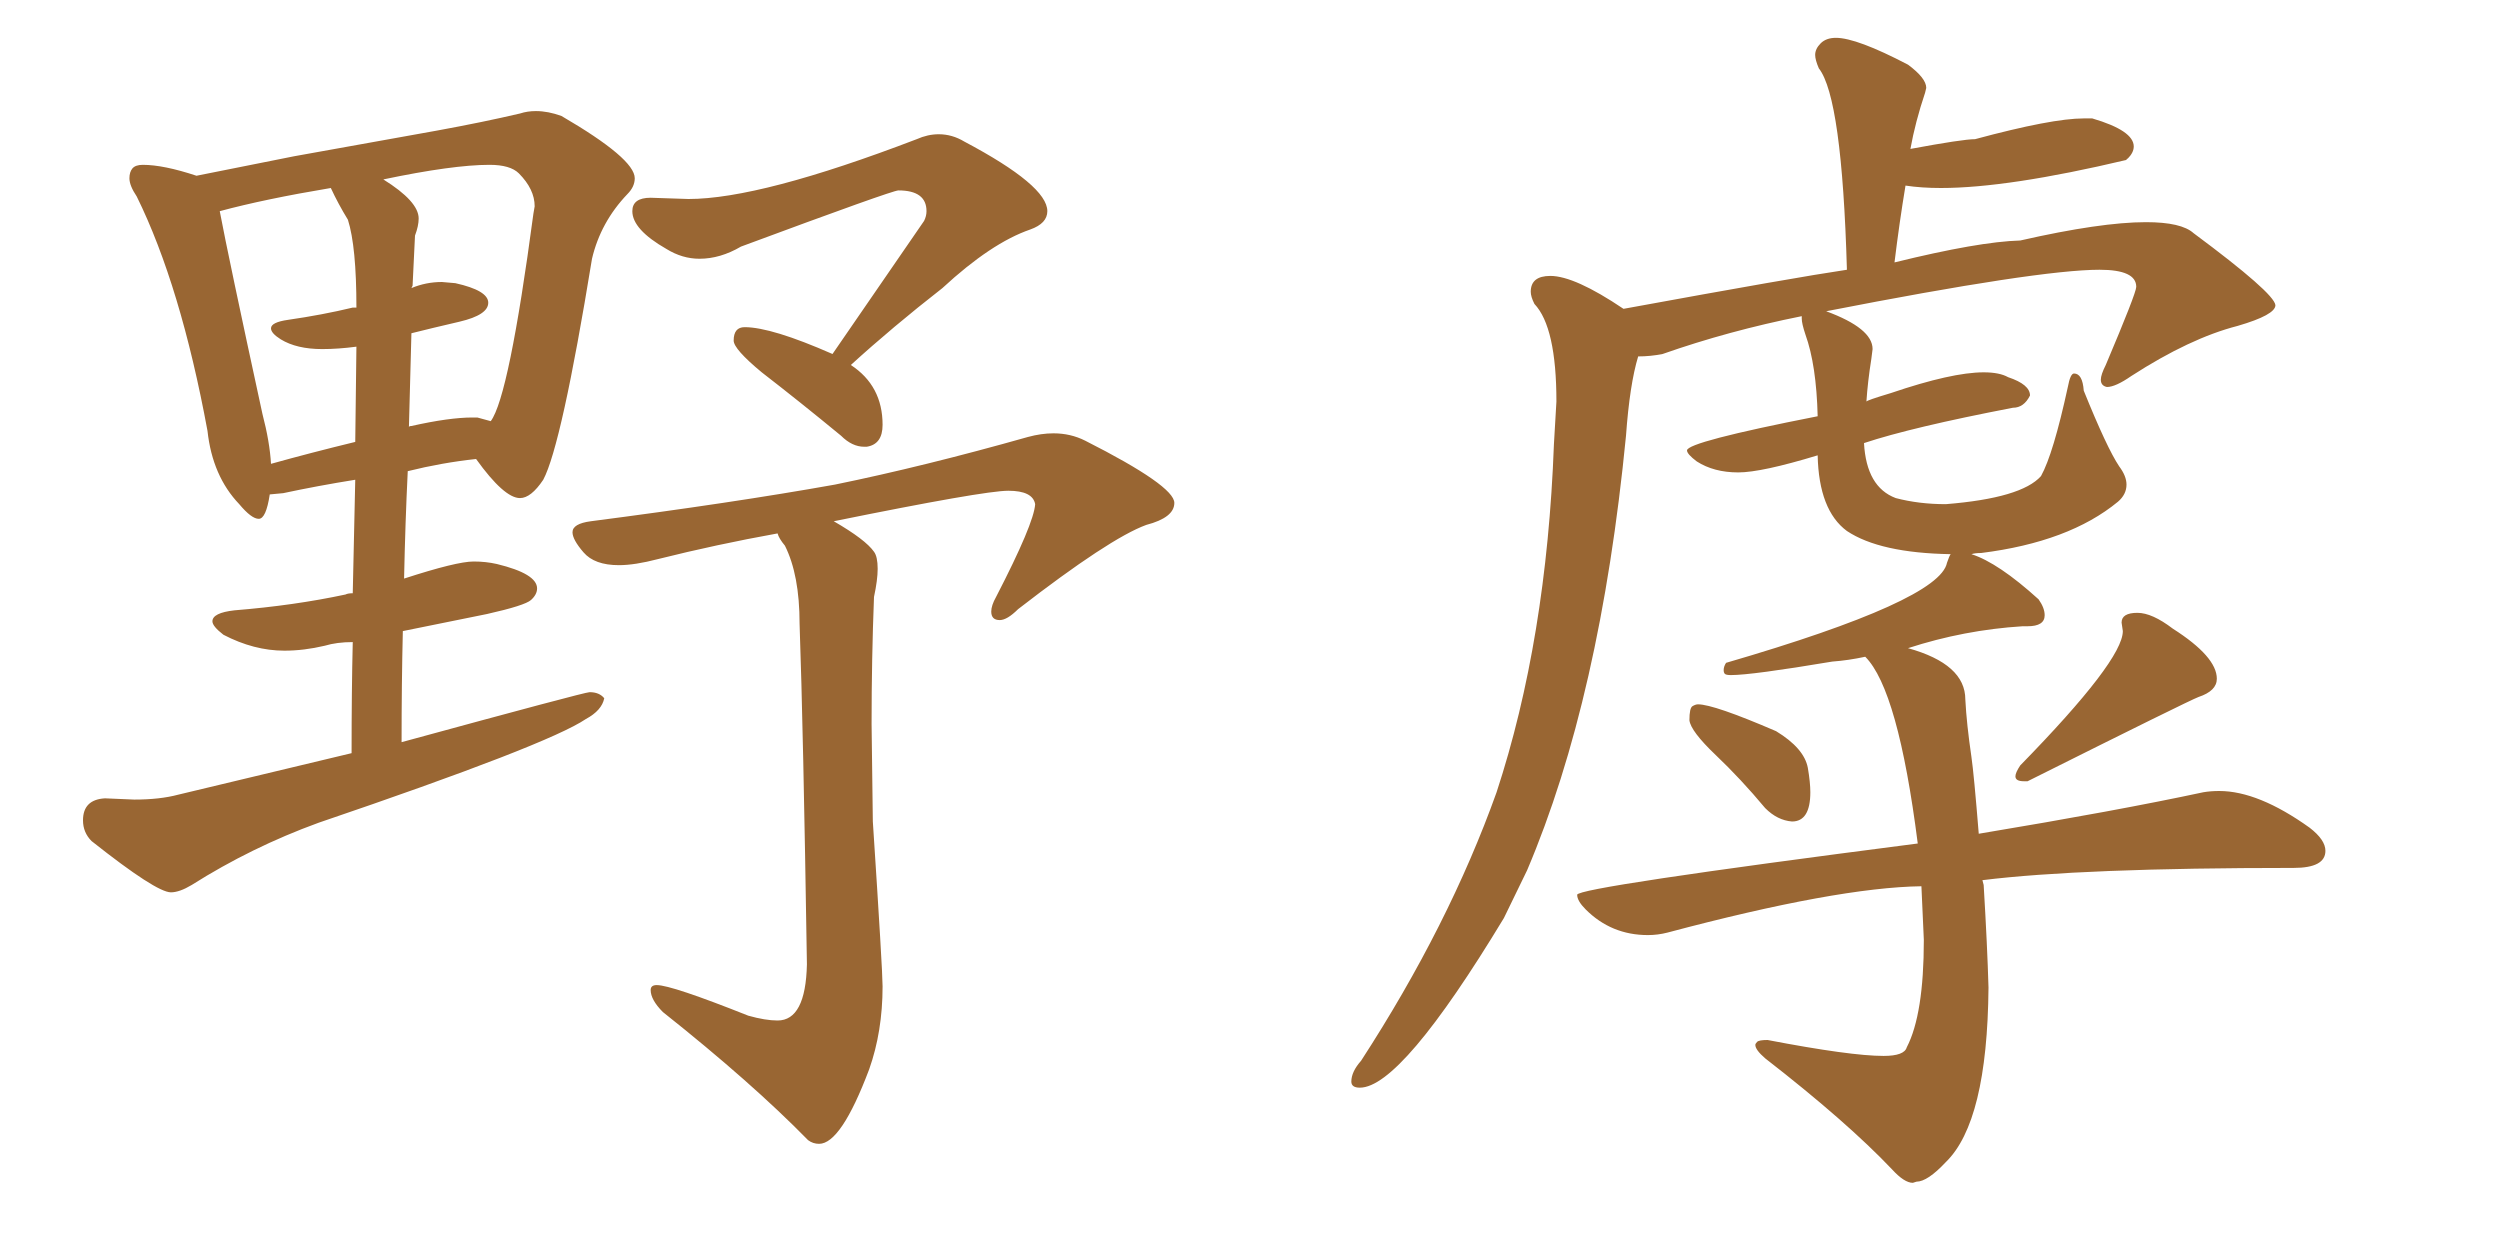 <svg xmlns="http://www.w3.org/2000/svg" xmlns:xlink="http://www.w3.org/1999/xlink" width="300" height="150"><path fill="#996633" padding="10" d="M20.51 107.08L20.51 107.08Q21.53 107.08 23.00 106.20L23.00 106.20Q30.18 101.66 38.23 98.73L38.23 98.73Q65.77 89.36 70.31 86.28L70.31 86.28Q72.22 85.25 72.51 83.79L72.51 83.79Q71.92 83.06 70.75 83.06L70.75 83.06Q70.17 83.06 48.19 89.06L48.19 89.06Q48.19 82.03 48.34 75.73L48.34 75.73L58.45 73.68Q62.99 72.66 63.72 72.00Q64.45 71.34 64.45 70.61L64.45 70.61Q64.45 68.85 59.62 67.68L59.62 67.68Q58.30 67.38 56.84 67.38L56.84 67.38Q54.79 67.38 48.49 69.43L48.49 69.43Q48.63 62.70 48.93 56.54L48.93 56.54Q53.03 55.52 57.13 55.08L57.13 55.08Q60.50 59.77 62.40 59.77L62.40 59.77Q63.72 59.77 65.19 57.57L65.19 57.57Q67.38 53.47 71.04 31.05L71.04 31.05Q72.07 26.66 75.29 23.29L75.29 23.29Q76.17 22.41 76.17 21.39L76.17 21.39Q76.17 19.04 67.38 13.92L67.38 13.92Q65.77 13.33 64.31 13.33L64.31 13.33Q63.28 13.33 62.40 13.62L62.40 13.62Q58.01 14.65 52.44 15.67L52.44 15.67L35.30 18.75L23.58 21.09Q19.63 19.78 17.14 19.78L17.14 19.78Q16.26 19.78 15.89 20.21Q15.53 20.65 15.53 21.39L15.53 21.39Q15.53 22.27 16.41 23.58L16.41 23.58Q21.68 34.28 24.90 51.71L24.90 51.71Q25.49 57.13 28.71 60.50L28.71 60.50Q30.18 62.26 31.05 62.26L31.05 62.26Q31.93 62.26 32.37 59.33L32.37 59.33L33.98 59.18Q38.09 58.30 42.63 57.57L42.63 57.57L42.33 71.19Q41.75 71.19 41.46 71.34L41.46 71.34Q35.30 72.66 28.13 73.24L28.13 73.24Q25.49 73.54 25.49 74.56L25.49 74.56Q25.49 75.15 26.81 76.17L26.81 76.17Q30.47 78.08 34.13 78.08L34.13 78.08Q36.47 78.08 38.96 77.49L38.96 77.49Q40.43 77.05 42.33 77.05L42.33 77.05Q42.19 82.91 42.19 90.38L42.19 90.38L21.39 95.36Q19.19 95.95 16.11 95.95L16.11 95.95L12.60 95.80Q9.96 95.95 9.96 98.44L9.96 98.44Q9.96 99.90 10.99 100.93L10.99 100.93Q18.75 107.08 20.51 107.08ZM49.07 51.27L49.07 51.27L49.37 39.99Q51.71 39.40 55.15 38.60Q58.59 37.79 58.59 36.33L58.59 36.33Q58.59 34.86 54.64 33.98L54.64 33.98L53.03 33.84Q51.12 33.84 49.37 34.57L49.37 34.57L49.51 34.28L49.80 28.27Q50.24 27.10 50.24 26.22L50.24 26.22Q50.24 24.17 46.00 21.53L46.00 21.53Q54.35 19.78 58.74 19.78L58.74 19.78Q61.23 19.78 62.26 20.80L62.26 20.80Q64.16 22.71 64.16 24.76L64.16 24.76L64.01 25.63Q61.08 47.61 58.89 50.54L58.89 50.54L57.28 50.10L56.69 50.10Q53.91 50.10 49.37 51.12L49.37 51.12Q49.07 51.12 49.07 51.27ZM32.52 55.66L32.52 55.66Q32.37 53.03 31.49 49.66L31.49 49.66Q27.39 30.76 26.37 25.34L26.37 25.34Q31.79 23.88 39.70 22.56L39.70 22.56Q40.58 24.46 41.75 26.37L41.75 26.37Q42.77 29.59 42.77 36.91L42.77 36.91L42.33 36.91Q38.67 37.79 34.57 38.38L34.57 38.38Q32.52 38.67 32.52 39.40L32.52 39.40Q32.52 39.99 33.69 40.72L33.69 40.72Q35.60 41.89 38.67 41.89L38.67 41.89Q40.58 41.89 42.77 41.60L42.77 41.60L42.63 53.03Q37.21 54.35 32.52 55.66ZM103.71 53.61L104.00 53.61Q105.91 53.32 105.91 50.98L105.91 50.98Q105.91 46.29 102.10 43.80L102.10 43.80Q107.08 39.26 113.09 34.57L113.09 34.57Q118.95 29.15 123.63 27.54L123.63 27.54Q125.68 26.81 125.68 25.34L125.68 25.34Q125.68 22.27 115.72 16.99L115.72 16.99Q114.26 16.11 112.65 16.11L112.65 16.11Q111.33 16.11 110.01 16.70L110.01 16.70Q91.26 23.88 82.62 23.88L82.62 23.88L78.08 23.73Q75.88 23.73 75.88 25.34L75.88 25.34Q75.88 27.54 79.98 29.88L79.98 29.88Q81.88 31.05 83.94 31.05L83.94 31.05Q86.43 31.05 88.92 29.59L88.92 29.59Q107.08 22.85 107.81 22.85L107.81 22.85Q111.18 22.85 111.18 25.34L111.18 25.34Q111.18 25.93 110.89 26.51L110.89 26.51L99.90 42.48Q92.58 39.26 89.36 39.26L89.36 39.26Q88.04 39.26 88.04 40.87L88.04 40.87Q88.04 41.89 91.41 44.68L91.41 44.68Q95.95 48.19 100.93 52.29L100.93 52.29Q102.25 53.61 103.71 53.61L103.71 53.61ZM98.29 137.26L98.29 137.26Q100.93 137.26 104.30 128.32L104.30 128.32Q105.91 123.78 105.91 118.36L105.91 118.36Q105.91 116.46 104.74 98.58L104.74 98.58L104.59 86.87Q104.59 79.10 104.88 71.63L104.88 71.63Q105.32 69.58 105.32 68.26L105.32 68.26Q105.32 66.80 104.88 66.21L104.88 66.21Q103.86 64.75 100.05 62.55L100.05 62.55Q118.07 58.89 121.00 58.89L121.00 58.89Q123.93 58.89 124.22 60.50L124.22 60.50Q124.07 62.84 119.53 71.63L119.53 71.63Q118.95 72.66 118.95 73.39L118.95 73.39Q118.95 74.41 119.97 74.41L119.97 74.41Q120.85 74.41 122.17 73.10L122.17 73.10Q133.15 64.60 137.55 62.99L137.55 62.99Q140.92 62.11 140.92 60.35L140.92 60.35Q140.92 58.30 130.22 52.88L130.22 52.88Q128.47 52.00 126.42 52.00L126.42 52.00Q124.95 52.00 123.34 52.44L123.34 52.44Q110.89 55.96 100.20 58.15L100.20 58.15Q87.89 60.35 70.90 62.55L70.90 62.55Q68.70 62.84 68.70 63.87L68.70 63.87Q68.70 64.75 70.02 66.28Q71.34 67.82 74.27 67.82L74.27 67.82Q76.17 67.82 78.96 67.09L78.96 67.09Q85.99 65.33 93.31 64.01L93.31 64.01Q93.46 64.60 94.19 65.48L94.19 65.48Q95.95 68.99 95.95 74.85L95.95 74.85Q96.39 87.30 96.83 115.72L96.83 115.72Q96.68 122.46 93.31 122.46L93.31 122.46Q91.85 122.46 89.79 121.88L89.79 121.88Q80.57 118.21 78.81 118.21L78.81 118.21Q78.08 118.21 78.08 118.80L78.08 118.80Q78.08 119.97 79.54 121.44L79.54 121.44Q90.23 129.93 96.97 136.82L96.97 136.82Q97.56 137.26 98.29 137.26ZM215.04 98.58L215.04 98.58Q217.24 98.58 217.24 95.07L217.24 95.07Q217.24 93.90 216.94 92.14L216.94 92.14Q216.50 89.79 213.13 87.74L213.13 87.74Q205.66 84.52 203.76 84.52L203.76 84.52Q203.47 84.52 203.10 84.74Q202.73 84.96 202.73 86.43L202.73 86.43Q202.88 87.74 205.88 90.60Q208.89 93.46 211.82 96.97L211.82 96.97Q213.28 98.44 215.04 98.58ZM242.87 93.75L243.31 93.75Q262.65 84.08 263.82 83.64L263.82 83.64Q266.02 82.91 266.02 81.45L266.02 81.45Q266.02 78.81 260.74 75.44L260.74 75.44Q258.25 73.54 256.49 73.54L256.49 73.54Q254.59 73.54 254.59 74.71L254.59 74.71L254.74 75.73Q254.74 79.25 242.43 91.85L242.43 91.85Q241.85 92.72 241.85 93.16L241.85 93.16Q241.85 93.75 242.87 93.75L242.87 93.75ZM229.54 141.94L229.54 141.94L229.98 141.80Q231.30 141.80 233.50 139.45L233.50 139.45Q238.48 134.62 238.62 118.51L238.62 118.51Q238.48 113.53 238.04 106.20L238.04 106.20L237.89 105.62Q249.76 104.15 275.24 104.15L275.24 104.15Q279.05 104.15 279.05 102.10L279.05 102.10Q279.05 100.78 277.15 99.32L277.15 99.32Q271.00 94.92 266.31 94.92L266.31 94.92Q265.28 94.92 264.40 95.07L264.40 95.07Q254.15 97.27 237.45 100.05L237.45 100.05Q236.87 92.87 236.57 90.82L236.57 90.82Q235.99 86.87 235.84 83.94L235.84 83.94Q235.84 79.69 228.96 77.78L228.96 77.78Q235.69 75.59 242.72 75.15L242.72 75.15L243.31 75.15Q245.36 75.15 245.36 73.83L245.36 73.83Q245.36 72.95 244.63 71.92L244.63 71.92Q239.79 67.53 236.57 66.50L236.57 66.50Q237.01 66.36 237.74 66.36L237.74 66.36Q248.29 65.04 254.15 60.21L254.15 60.21Q255.18 59.33 255.18 58.15L255.18 58.15Q255.18 57.13 254.30 55.96L254.30 55.96Q252.83 53.76 250.05 46.88L250.05 46.88Q249.90 44.82 248.88 44.82L248.88 44.82Q248.44 44.82 248.14 46.44L248.14 46.44Q246.39 54.49 244.92 57.13L244.92 57.13Q242.58 59.77 233.50 60.50L233.50 60.50Q230.27 60.50 227.49 59.77L227.49 59.77Q223.97 58.45 223.68 53.17L223.68 53.17Q229.39 51.27 241.55 48.93L241.55 48.93Q242.87 48.93 243.60 47.46L243.60 47.46Q243.60 46.14 240.97 45.26L240.97 45.26Q239.94 44.68 238.04 44.68L238.04 44.68Q234.23 44.68 226.90 47.17L226.90 47.17Q223.97 48.05 223.97 48.19L223.97 48.19Q224.12 45.85 224.56 43.07L224.56 43.07L224.71 41.89Q224.71 39.40 219.14 37.35L219.14 37.35Q244.63 32.37 251.95 32.37L251.95 32.37Q256.35 32.37 256.35 34.42L256.35 34.42Q256.35 35.16 252.69 43.80L252.69 43.80Q252.10 44.97 252.10 45.56L252.10 45.56Q252.10 46.29 252.83 46.44L252.83 46.44Q253.86 46.44 255.76 45.12L255.76 45.12Q262.79 40.58 268.51 39.11L268.51 39.11Q273.05 37.79 273.05 36.62L273.05 36.62Q272.90 35.16 263.23 27.98L263.23 27.98Q261.77 26.66 257.52 26.66L257.52 26.66Q252.10 26.66 242.43 28.86L242.43 28.86Q237.45 29.00 227.34 31.49L227.34 31.49Q227.93 26.66 228.66 22.27L228.66 22.27Q230.57 22.56 232.91 22.56L232.91 22.56Q240.97 22.56 255.18 19.19L255.18 19.19Q255.18 19.04 255.32 19.04L255.32 19.04Q256.05 18.31 256.05 17.58L256.05 17.58Q256.05 15.67 251.07 14.21L251.07 14.21L250.05 14.21Q246.24 14.21 237.01 16.70L237.01 16.70Q235.55 16.70 229.25 17.87L229.25 17.87Q229.83 14.65 231.01 11.13L231.01 11.13L231.15 10.55Q231.15 9.38 228.96 7.76L228.96 7.76Q222.80 4.54 220.31 4.54L220.31 4.54Q219.14 4.54 218.48 5.20Q217.82 5.86 217.82 6.59L217.82 6.59Q217.82 7.18 218.26 8.20L218.26 8.20Q221.04 11.72 221.63 32.37L221.63 32.37Q215.63 33.25 194.82 37.06L194.82 37.06Q188.96 33.11 186.04 33.11L186.04 33.11Q183.69 33.11 183.69 35.01L183.69 35.01Q183.69 35.60 184.13 36.47L184.13 36.47Q186.77 39.26 186.77 48.19L186.77 48.19L186.47 53.32Q185.60 76.76 179.59 95.07L179.59 95.07Q173.88 111.04 163.33 127.29L163.33 127.29Q162.16 128.61 162.16 129.79L162.16 129.79Q162.16 130.52 163.18 130.52L163.18 130.52Q168.16 130.52 180.47 110.16L180.47 110.16L183.25 104.44Q192.04 83.79 195.12 52.29L195.12 52.29Q195.56 46.14 196.58 42.77L196.58 42.77Q198.05 42.77 199.51 42.48L199.51 42.48Q207.42 39.70 216.21 37.94L216.21 37.94L216.21 38.23Q216.21 38.82 216.65 40.14L216.65 40.14Q217.97 43.80 218.12 49.95L218.12 49.95Q202.44 53.03 202.44 54.05L202.44 54.05Q202.44 54.49 203.61 55.37L203.61 55.37Q205.66 56.69 208.59 56.69L208.59 56.69Q211.38 56.69 218.12 54.64L218.12 54.64Q218.26 61.23 221.63 63.72L221.63 63.72Q225.59 66.36 234.08 66.50L234.08 66.50Q233.94 66.65 233.64 67.53L233.64 67.53Q232.76 72.07 207.13 79.54L207.13 79.54Q206.84 79.98 206.84 80.42L206.84 80.42Q206.84 80.71 206.98 80.86Q207.13 81.01 207.71 81.01L207.71 81.01Q210.21 81.01 219.87 79.39L219.87 79.39Q221.78 79.25 223.83 78.81L223.83 78.81Q227.78 82.76 230.13 101.22L230.13 101.22Q189.26 106.49 189.26 107.37L189.26 107.37Q189.26 108.11 190.28 109.13L190.28 109.13Q193.36 112.21 197.75 112.21L197.75 112.21Q198.93 112.21 200.10 111.91L200.10 111.91Q220.46 106.49 230.57 106.35L230.57 106.35L230.86 112.79Q230.86 121.73 228.81 125.68L228.81 125.68Q228.52 126.71 226.03 126.71L226.03 126.71Q222.07 126.71 212.11 124.80L212.11 124.80Q211.08 124.80 210.86 125.02Q210.64 125.24 210.64 125.39L210.64 125.39Q210.64 125.98 211.82 127.00L211.82 127.00Q221.63 134.62 227.05 140.33L227.05 140.33Q228.52 141.94 229.54 141.94Z"/></svg>